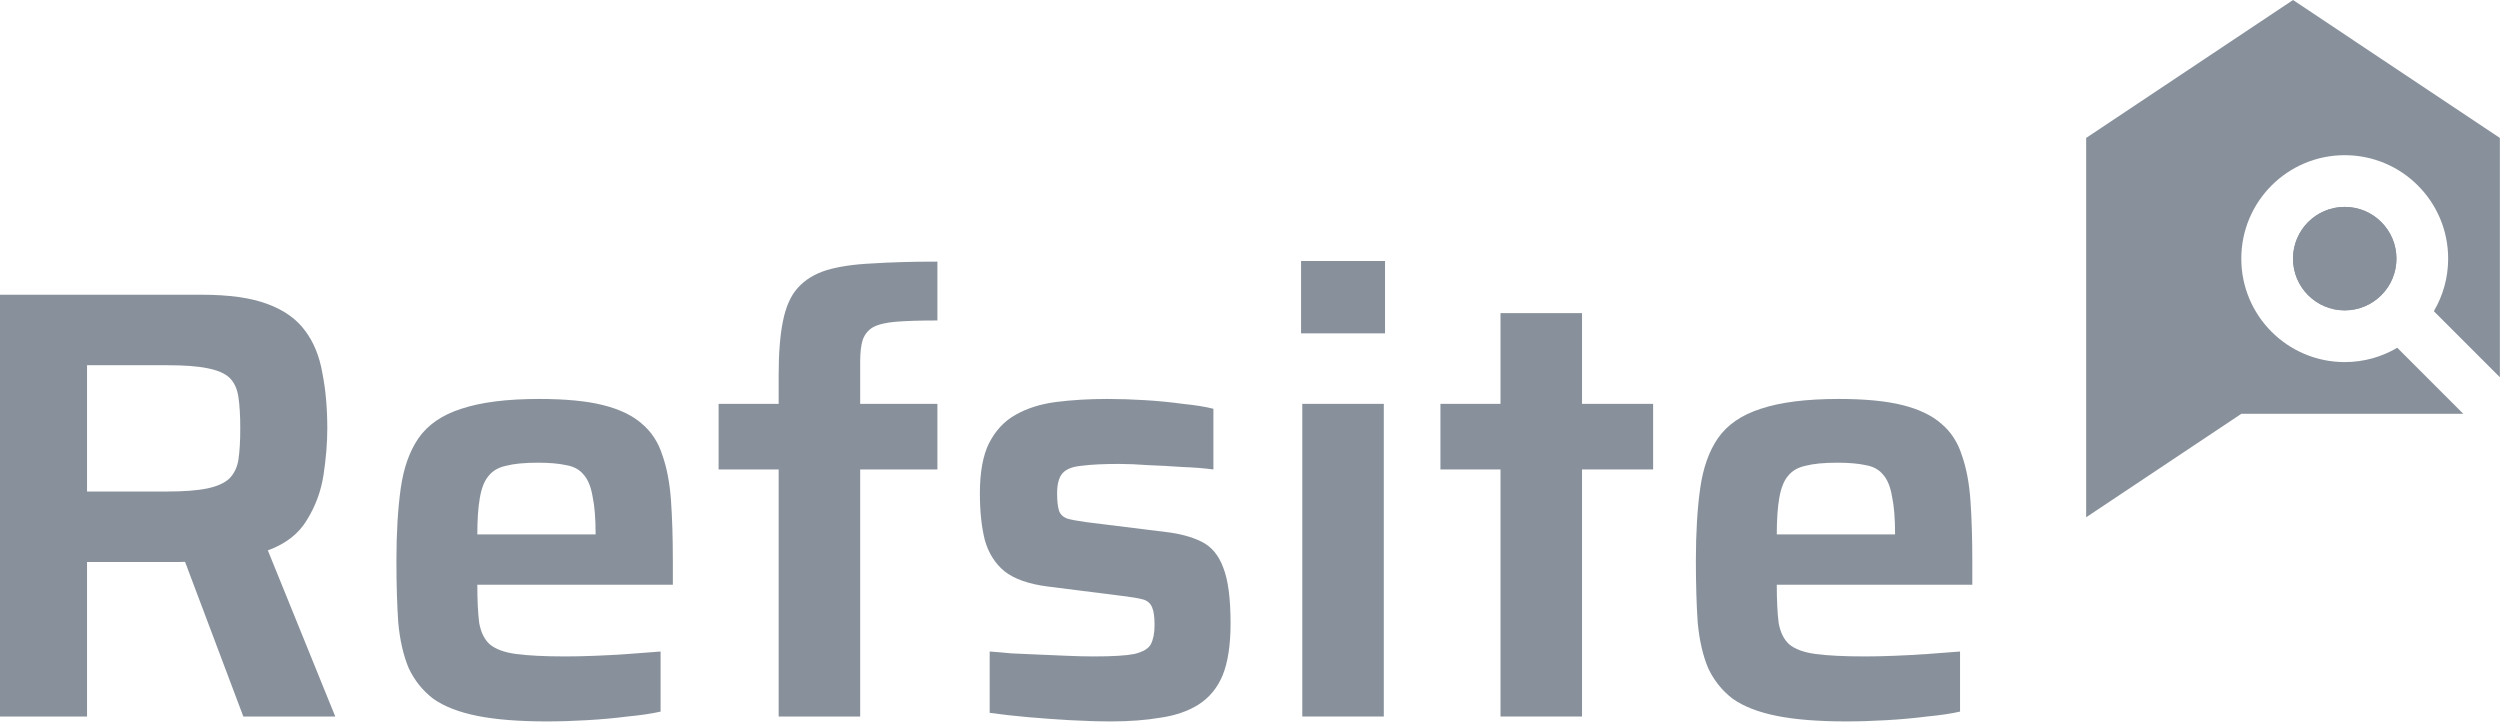 <svg width="703" height="203" viewBox="0 0 703 203" fill="none" xmlns="http://www.w3.org/2000/svg">
<path d="M218.96 201.482V132.008H202.07V113.563H218.96V105.46C218.96 99.254 219.362 94.197 220.167 90.29C220.971 86.267 222.35 83.164 224.303 80.981C226.371 78.682 229.071 77.016 232.404 75.981C235.851 74.947 240.102 74.315 245.158 74.085C250.328 73.74 256.475 73.568 263.599 73.568V90.117C258.773 90.117 254.924 90.232 252.052 90.462C249.179 90.692 246.996 91.209 245.502 92.014C244.124 92.818 243.147 94.025 242.572 95.634C242.113 97.128 241.883 99.197 241.883 101.84V113.563H263.599V132.008H241.883V201.482H218.96Z" fill="#88919b"/>
<path d="M312.426 202.861C308.864 202.861 305.015 202.746 300.879 202.516C296.857 202.286 292.893 201.999 288.986 201.654C285.08 201.309 281.518 200.907 278.3 200.447V183.208C280.024 183.323 282.035 183.496 284.333 183.725C286.746 183.84 289.331 183.955 292.089 184.07C294.846 184.185 297.546 184.3 300.189 184.415C302.832 184.53 305.302 184.587 307.6 184.587C312.886 184.587 316.678 184.358 318.976 183.898C321.389 183.323 322.94 182.404 323.629 181.14C324.319 179.761 324.663 177.979 324.663 175.796C324.663 173.497 324.433 171.831 323.974 170.796C323.514 169.647 322.652 168.9 321.389 168.555C320.125 168.21 318.056 167.866 315.184 167.521L294.674 164.935C289.274 164.245 285.195 162.809 282.437 160.625C279.794 158.442 277.956 155.511 276.922 151.833C276.002 148.156 275.543 143.788 275.543 138.732C275.543 132.755 276.405 128.043 278.128 124.596C279.967 121.033 282.437 118.389 285.539 116.666C288.757 114.827 292.548 113.62 296.915 113.045C301.396 112.471 306.222 112.183 311.392 112.183C314.839 112.183 318.401 112.298 322.078 112.528C325.755 112.758 329.259 113.103 332.591 113.563C336.038 113.907 338.911 114.367 341.209 114.942V132.008C338.566 131.664 335.636 131.434 332.419 131.319C329.202 131.089 326.042 130.917 322.94 130.802C319.837 130.572 317.08 130.457 314.667 130.457C310.301 130.457 306.796 130.629 304.153 130.974C301.625 131.204 299.845 131.893 298.81 133.043C297.776 134.192 297.259 136.088 297.259 138.732C297.259 140.8 297.432 142.409 297.776 143.558C298.121 144.593 298.868 145.34 300.017 145.8C301.166 146.144 303.004 146.489 305.532 146.834L327.766 149.592C331.787 150.052 335.177 150.971 337.934 152.35C340.692 153.73 342.703 156.143 343.967 159.591C345.345 163.039 346.035 168.268 346.035 175.278C346.035 181.369 345.288 186.254 343.794 189.932C342.301 193.494 340.003 196.253 336.9 198.206C333.913 200.045 330.351 201.252 326.214 201.827C322.193 202.516 317.597 202.861 312.426 202.861Z" fill="#88919b"/>
<path d="M365.859 93.738V73.395H389.472V93.738H365.859ZM366.204 201.482V113.563H389.127V201.482H366.204Z" fill="#88919b"/>
<path d="M421.941 201.482V132.008H405.051V113.563H421.941V88.049H444.864V113.563H464.857V132.008H444.864V201.482H421.941Z" fill="#88919b"/>
<path fill-rule="evenodd" clip-rule="evenodd" d="M0 201.482V82.877H56.704C64.402 82.877 70.549 83.739 75.146 85.463C79.857 87.187 83.418 89.715 85.831 93.048C88.244 96.266 89.853 100.231 90.657 104.943C91.576 109.54 92.036 114.712 92.036 120.458C92.036 124.481 91.691 128.79 91.002 133.387C90.313 137.985 88.761 142.237 86.349 146.144C84.05 150.052 80.374 152.925 75.318 154.764L94.277 201.482H68.424L52.039 157.99C51.403 158.023 50.717 158.039 49.982 158.039H24.474V201.482H0ZM46.88 138.214H24.474V102.702H47.052C51.878 102.702 55.67 102.989 58.427 103.564C61.3 104.138 63.368 105.058 64.632 106.322C65.896 107.586 66.7 109.368 67.045 111.666C67.39 113.965 67.562 116.895 67.562 120.458C67.562 124.021 67.39 126.952 67.045 129.25C66.7 131.434 65.839 133.215 64.46 134.594C63.081 135.858 61.013 136.778 58.255 137.352C55.497 137.927 51.706 138.214 46.88 138.214Z" fill="#88919b"/>
<path fill-rule="evenodd" clip-rule="evenodd" d="M134.225 201.309C139.395 202.344 145.887 202.861 153.701 202.861C157.377 202.861 161.169 202.746 165.076 202.516C169.097 202.286 172.889 201.941 176.451 201.482C180.128 201.137 183.23 200.677 185.758 200.103V183.208C183 183.438 179.956 183.668 176.623 183.898C173.406 184.128 170.246 184.3 167.144 184.415C164.157 184.53 161.456 184.587 159.043 184.587C153.183 184.587 148.53 184.358 145.083 183.898C141.751 183.438 139.28 182.519 137.672 181.14C136.178 179.761 135.201 177.749 134.742 175.106C134.397 172.348 134.225 168.785 134.225 164.418H189.205V157.695C189.205 151.374 189.033 145.742 188.688 140.8C188.343 135.858 187.539 131.606 186.275 128.043C185.126 124.366 183.173 121.378 180.415 119.079C177.772 116.78 174.153 115.057 169.557 113.907C164.961 112.758 158.986 112.183 151.632 112.183C142.555 112.183 135.259 113.103 129.744 114.942C124.343 116.666 120.322 119.424 117.679 123.216C115.151 126.894 113.485 131.606 112.681 137.352C111.876 143.099 111.474 149.879 111.474 157.695C111.474 164.245 111.647 170.049 111.991 175.106C112.451 180.048 113.428 184.3 114.921 187.863C116.53 191.311 118.828 194.184 121.815 196.482C124.918 198.666 129.054 200.275 134.225 201.309ZM166.627 139.593C167.201 142.237 167.489 145.8 167.489 150.282H134.225C134.225 146.144 134.455 142.754 134.914 140.111C135.374 137.352 136.178 135.284 137.327 133.905C138.476 132.411 140.142 131.434 142.325 130.974C144.508 130.399 147.496 130.112 151.288 130.112C154.505 130.112 157.148 130.342 159.216 130.802C161.284 131.146 162.893 132.008 164.042 133.387C165.306 134.767 166.167 136.835 166.627 139.593Z" fill="#88919b"/>
<path fill-rule="evenodd" clip-rule="evenodd" d="M499.632 201.309C504.802 202.344 511.294 202.861 519.108 202.861C522.784 202.861 526.576 202.746 530.483 202.516C534.504 202.286 538.296 201.941 541.858 201.482C545.535 201.137 548.637 200.677 551.165 200.103V183.208C548.407 183.438 545.363 183.668 542.03 183.898C538.813 184.128 535.653 184.3 532.551 184.415C529.564 184.53 526.863 184.587 524.45 184.587C518.591 184.587 513.937 184.358 510.49 183.898C507.158 183.438 504.687 182.519 503.079 181.14C501.585 179.761 500.608 177.749 500.149 175.106C499.804 172.348 499.632 168.785 499.632 164.418H554.612V157.695C554.612 151.374 554.44 145.742 554.095 140.8C553.75 135.858 552.946 131.606 551.682 128.043C550.533 124.366 548.58 121.378 545.822 119.079C543.179 116.78 539.56 115.057 534.964 113.907C530.368 112.758 524.393 112.183 517.039 112.183C507.962 112.183 500.666 113.103 495.151 114.942C489.75 116.666 485.729 119.424 483.086 123.216C480.558 126.894 478.892 131.606 478.088 137.352C477.283 143.099 476.881 149.879 476.881 157.695C476.881 164.245 477.054 170.049 477.398 175.106C477.858 180.048 478.835 184.3 480.328 187.863C481.937 191.311 484.235 194.184 487.222 196.482C490.325 198.666 494.461 200.275 499.632 201.309ZM532.034 139.593C532.608 142.237 532.896 145.8 532.896 150.282H499.632C499.632 146.144 499.862 142.754 500.321 140.111C500.781 137.352 501.585 135.284 502.734 133.905C503.883 132.411 505.549 131.434 507.732 130.974C509.915 130.399 512.903 130.112 516.695 130.112C519.912 130.112 522.555 130.342 524.623 130.802C526.691 131.146 528.3 132.008 529.449 133.387C530.713 134.767 531.574 136.835 532.034 139.593Z" fill="#88919b"/>
<path d="M673.879 72.727C673.879 80.76 667.369 87.273 659.337 87.273C651.306 87.273 644.795 80.76 644.795 72.727C644.795 64.694 651.306 58.182 659.337 58.182C667.369 58.182 673.879 64.694 673.879 72.727Z" fill="#88919b"/>
<path fill-rule="evenodd" clip-rule="evenodd" d="M673.879 72.727C673.879 80.76 667.369 87.273 659.337 87.273C651.306 87.273 644.795 80.76 644.795 72.727C644.795 64.694 651.306 58.182 659.337 58.182C667.369 58.182 673.879 64.694 673.879 72.727Z" fill="#88919b"/>
<path d="M702.964 38.788L644.795 -9.24775e-06L586.626 38.788V116.364V145.455L630.253 116.364H692.681L674.112 97.79C669.782 100.35 664.731 101.818 659.337 101.818C643.274 101.818 630.253 88.794 630.253 72.727C630.253 56.661 643.274 43.636 659.337 43.636C675.4 43.636 688.422 56.661 688.422 72.727C688.422 78.122 686.953 83.174 684.395 87.505L702.964 106.078V38.788Z" fill="#88919b"/>
</svg>
